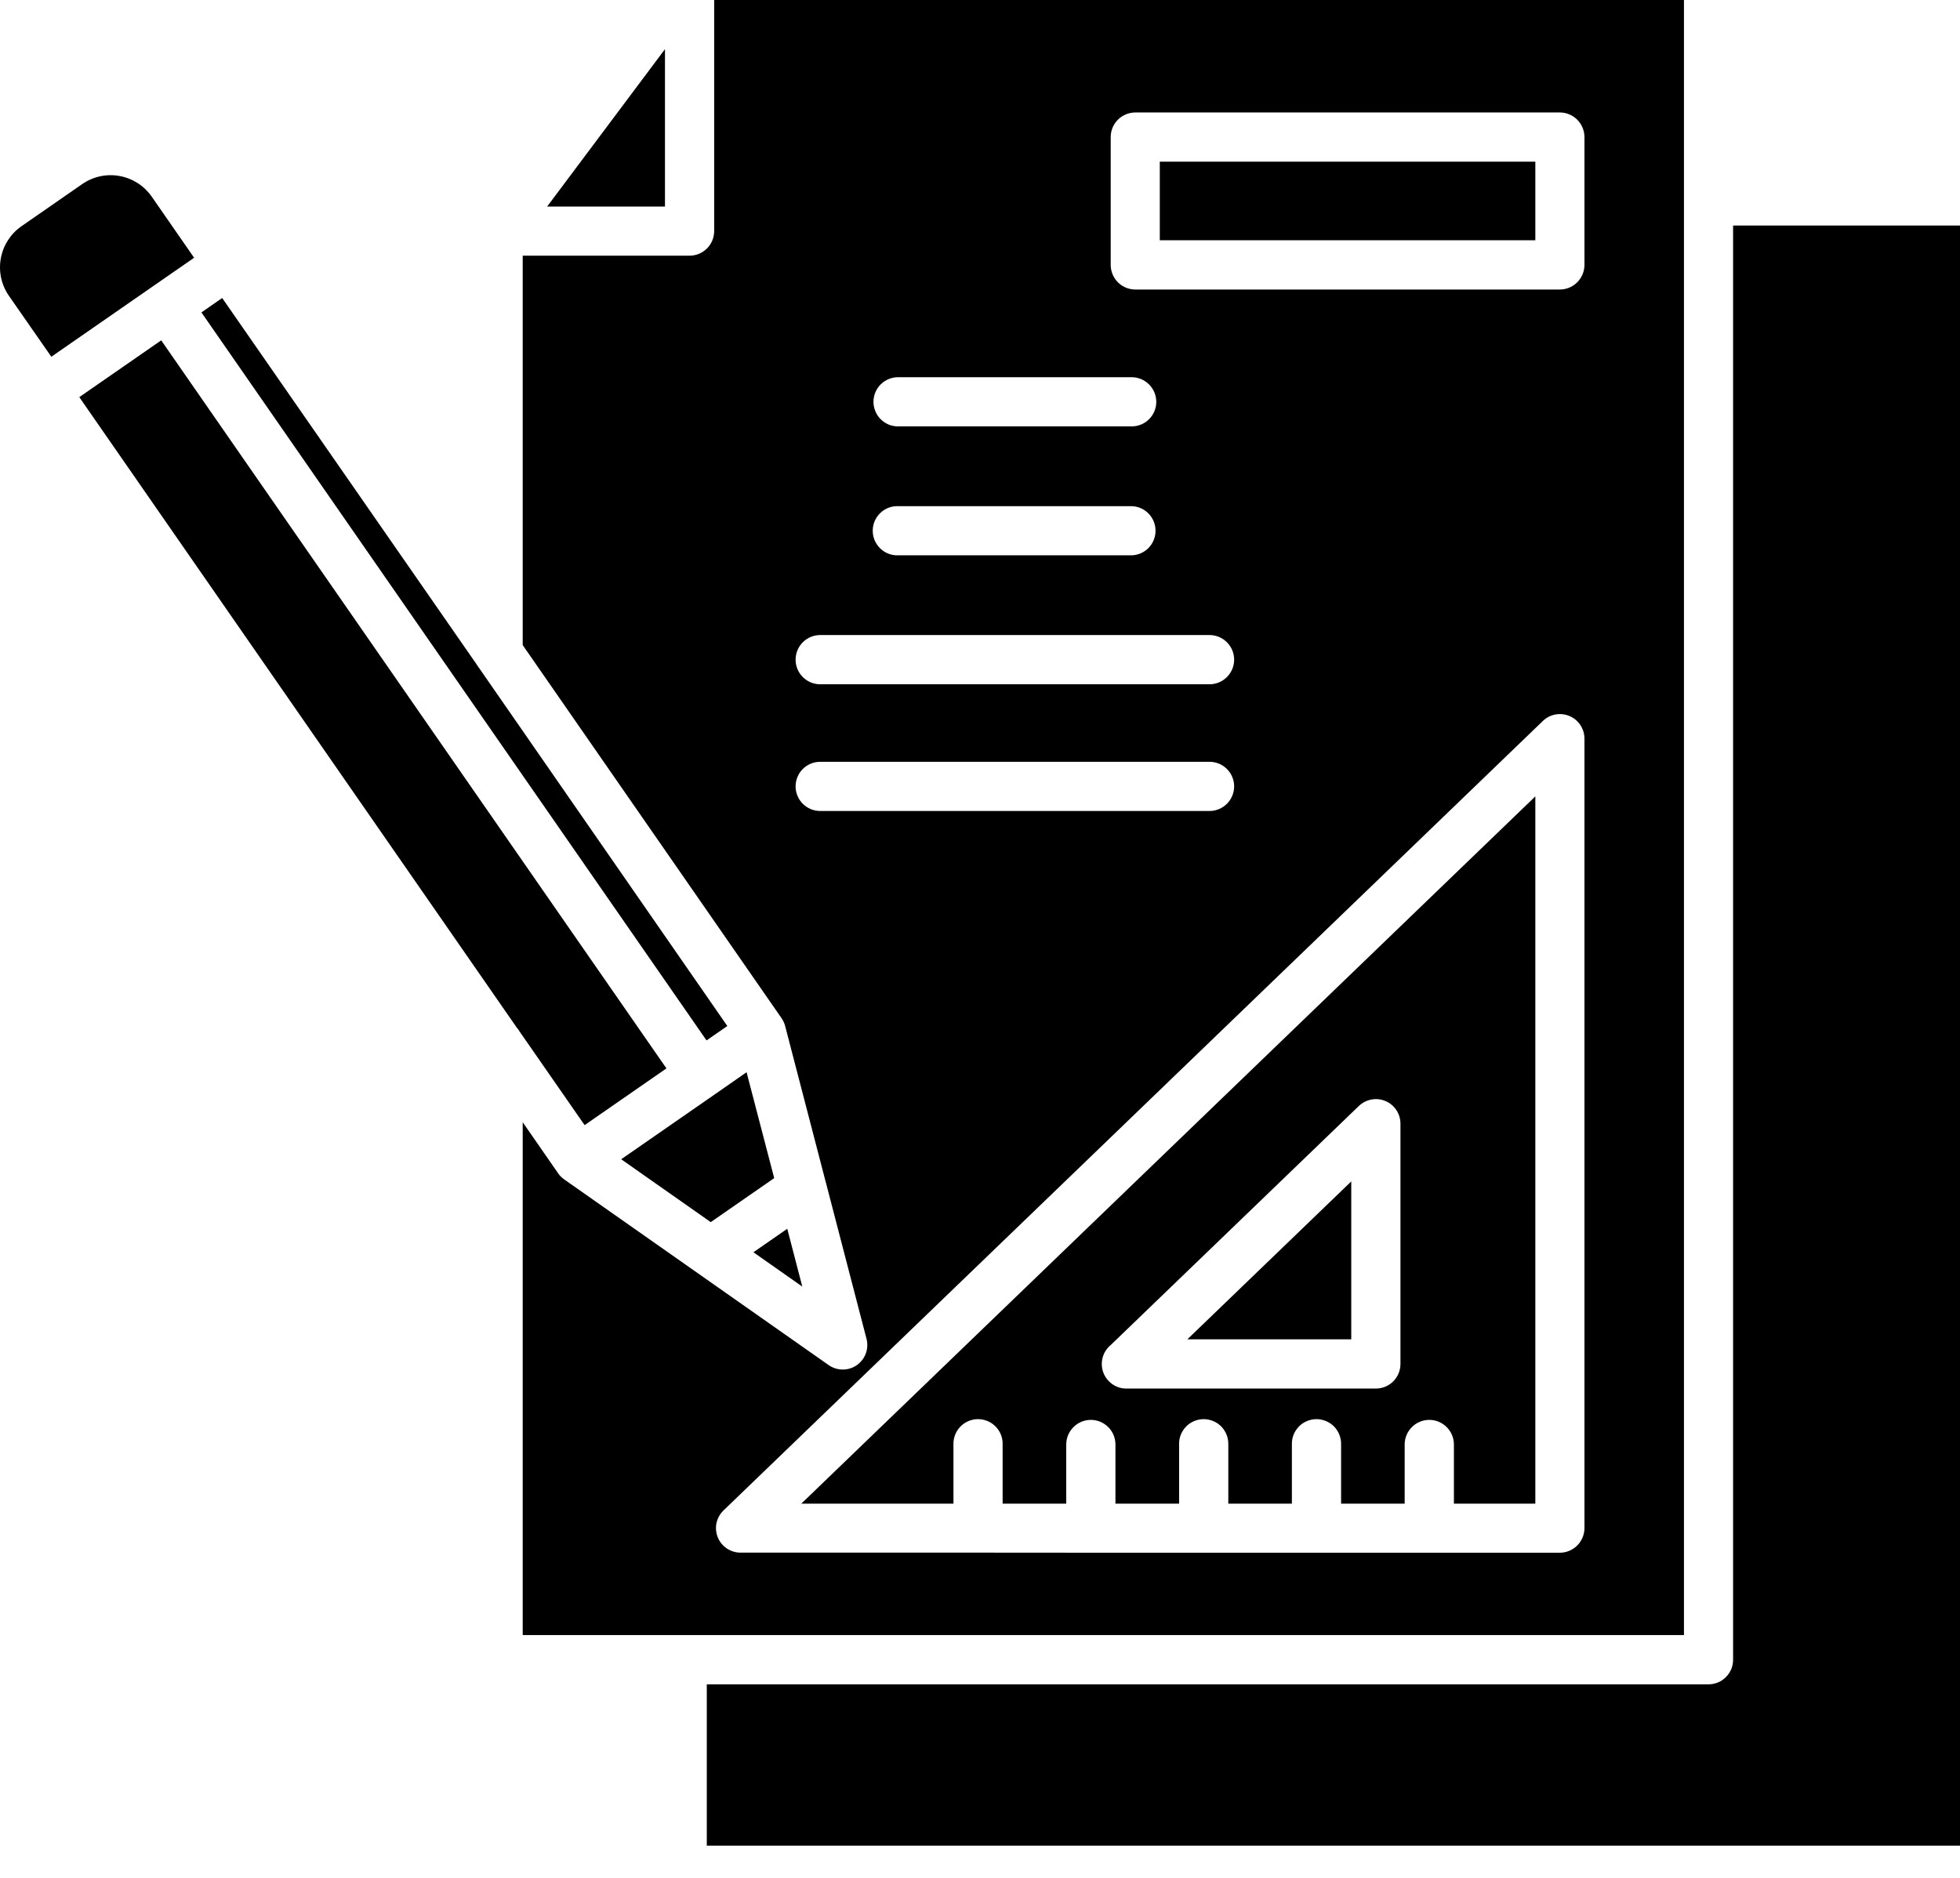 <svg width="48" height="46" viewBox="0 0 48 46" fill="none" xmlns="http://www.w3.org/2000/svg">
<path fill-rule="evenodd" clip-rule="evenodd" d="M37.6 3.96H28.403V5.886H37.6V3.96ZM18.451 30.675L19.648 31.516L19.28 30.1L18.451 30.675ZM2.018 4.506L0.522 5.544C0.258 5.729 0.077 6.012 0.02 6.329C-0.038 6.647 0.032 6.975 0.215 7.241L1.257 8.739L3.754 7.007L4.754 6.314L3.713 4.813C3.528 4.549 3.245 4.368 2.927 4.311C2.609 4.253 2.282 4.324 2.016 4.508L2.018 4.506ZM18.284 26.265L17.494 26.815L15.213 28.397L17.406 29.937L18.96 28.859L18.284 26.268L18.284 26.265ZM12.665 25.186L1.942 9.728L3.948 8.337L16.321 26.171L14.317 27.561L12.724 25.267C12.709 25.24 12.691 25.213 12.671 25.189L12.665 25.186ZM11.735 16.366C11.715 16.341 11.697 16.315 11.681 16.287L5.441 7.3L4.933 7.653L17.303 25.486L17.812 25.133L11.735 16.366ZM42.447 5.524H48V45.211H17.309V41.259H41.841C41.92 41.259 41.999 41.243 42.072 41.213C42.145 41.183 42.211 41.138 42.267 41.082C42.323 41.026 42.367 40.96 42.398 40.887C42.428 40.814 42.443 40.735 42.443 40.656V5.526L42.447 5.524ZM17.49 0H41.24V40.052H12.801V27.49L13.649 28.713C13.692 28.782 13.748 28.842 13.815 28.889L20.295 33.44C20.395 33.51 20.515 33.548 20.637 33.548C20.76 33.549 20.88 33.512 20.981 33.442C21.082 33.372 21.159 33.273 21.202 33.159C21.245 33.044 21.252 32.918 21.222 32.8L20.23 28.984C20.227 28.973 20.224 28.962 20.221 28.951L19.233 25.152C19.221 25.098 19.2 25.045 19.173 24.997L19.167 24.985C19.159 24.971 19.15 24.957 19.141 24.943L12.801 15.802V6.263H16.887C17.047 6.263 17.201 6.199 17.314 6.086C17.427 5.973 17.49 5.82 17.49 5.66V0ZM16.285 1.204L13.399 5.06H16.285V1.204ZM33.092 28.94L29.078 32.808H33.092V28.94ZM27.201 32.948C27.105 33.027 27.036 33.134 27.004 33.253C26.971 33.373 26.976 33.5 27.018 33.617C27.061 33.733 27.138 33.834 27.239 33.905C27.341 33.977 27.462 34.015 27.586 34.014H33.694C33.854 34.014 34.007 33.951 34.12 33.838C34.233 33.725 34.297 33.572 34.297 33.412V27.524C34.297 27.407 34.262 27.291 34.197 27.193C34.132 27.095 34.04 27.018 33.931 26.972C33.823 26.925 33.703 26.912 33.587 26.934C33.471 26.955 33.364 27.01 33.279 27.091L27.201 32.948ZM20.086 19.866H29.621C29.781 19.866 29.934 19.802 30.047 19.689C30.16 19.576 30.224 19.423 30.224 19.263C30.224 19.104 30.16 18.95 30.047 18.837C29.934 18.724 29.781 18.661 29.621 18.661H20.086C19.926 18.661 19.773 18.724 19.66 18.837C19.547 18.95 19.484 19.104 19.484 19.263C19.484 19.423 19.547 19.576 19.66 19.689C19.773 19.802 19.926 19.866 20.086 19.866ZM20.086 16.762H29.621C29.781 16.762 29.934 16.698 30.047 16.585C30.16 16.472 30.224 16.319 30.224 16.159C30.224 15.999 30.16 15.846 30.047 15.733C29.934 15.62 29.781 15.556 29.621 15.556H20.086C19.926 15.556 19.773 15.62 19.66 15.733C19.547 15.846 19.484 15.999 19.484 16.159C19.484 16.319 19.547 16.472 19.66 16.585C19.773 16.698 19.926 16.762 20.086 16.762ZM21.993 13.603H27.714C27.871 13.599 28.02 13.533 28.129 13.421C28.238 13.308 28.299 13.158 28.299 13.001C28.299 12.844 28.238 12.694 28.129 12.581C28.02 12.469 27.871 12.403 27.714 12.399H21.993C21.913 12.396 21.832 12.41 21.757 12.439C21.682 12.468 21.613 12.512 21.556 12.569C21.498 12.625 21.452 12.692 21.42 12.766C21.389 12.84 21.373 12.92 21.373 13.001C21.373 13.082 21.389 13.161 21.42 13.236C21.452 13.31 21.498 13.377 21.556 13.433C21.613 13.489 21.682 13.534 21.757 13.563C21.832 13.592 21.913 13.606 21.993 13.603ZM21.993 10.445H27.714C27.874 10.445 28.027 10.382 28.14 10.269C28.253 10.156 28.317 10.003 28.317 9.843C28.317 9.683 28.253 9.53 28.14 9.417C28.027 9.304 27.874 9.24 27.714 9.24H21.993C21.914 9.24 21.836 9.256 21.763 9.286C21.69 9.316 21.623 9.361 21.567 9.417C21.511 9.473 21.467 9.539 21.437 9.612C21.406 9.685 21.391 9.764 21.391 9.843C21.391 9.922 21.406 10 21.437 10.073C21.467 10.147 21.511 10.213 21.567 10.269C21.623 10.325 21.69 10.369 21.763 10.4C21.836 10.43 21.914 10.445 21.993 10.445ZM23.35 36.833H19.624L37.6 19.508V36.833H35.606V35.384C35.606 35.224 35.542 35.071 35.429 34.958C35.316 34.845 35.163 34.781 35.003 34.781C34.843 34.781 34.69 34.845 34.577 34.958C34.464 35.071 34.4 35.224 34.4 35.384V36.833H32.843V35.384C32.845 35.303 32.831 35.223 32.802 35.148C32.773 35.073 32.729 35.004 32.673 34.946C32.617 34.888 32.549 34.842 32.475 34.811C32.401 34.78 32.321 34.763 32.24 34.763C32.16 34.763 32.08 34.78 32.005 34.811C31.931 34.842 31.864 34.888 31.808 34.946C31.752 35.004 31.708 35.073 31.678 35.148C31.649 35.223 31.636 35.303 31.638 35.384V36.833H30.081V35.384C30.083 35.303 30.069 35.223 30.04 35.148C30.011 35.073 29.967 35.004 29.911 34.946C29.854 34.888 29.787 34.842 29.713 34.811C29.639 34.78 29.559 34.763 29.478 34.763C29.398 34.763 29.318 34.78 29.243 34.811C29.169 34.842 29.102 34.888 29.046 34.946C28.99 35.004 28.946 35.073 28.916 35.148C28.887 35.223 28.873 35.303 28.876 35.384V36.833H27.317V35.384C27.317 35.224 27.254 35.071 27.141 34.958C27.028 34.845 26.875 34.781 26.715 34.781C26.555 34.781 26.402 34.845 26.289 34.958C26.176 35.071 26.112 35.224 26.112 35.384V36.833H24.554V35.384C24.557 35.303 24.543 35.223 24.514 35.148C24.485 35.073 24.441 35.004 24.384 34.946C24.328 34.888 24.261 34.842 24.187 34.811C24.112 34.78 24.033 34.763 23.952 34.763C23.871 34.763 23.791 34.78 23.717 34.811C23.643 34.842 23.576 34.888 23.52 34.946C23.463 35.004 23.419 35.073 23.39 35.148C23.361 35.223 23.347 35.303 23.35 35.384V36.833ZM24.006 38.033C23.988 38.033 23.97 38.033 23.952 38.033C23.935 38.033 23.916 38.033 23.899 38.033H18.134C18.015 38.033 17.898 37.997 17.798 37.93C17.699 37.863 17.622 37.768 17.578 37.657C17.533 37.546 17.522 37.424 17.547 37.307C17.573 37.19 17.632 37.083 17.718 37L37.785 17.66C37.87 17.578 37.977 17.523 38.093 17.502C38.209 17.481 38.329 17.494 38.437 17.54C38.546 17.586 38.638 17.663 38.703 17.761C38.768 17.86 38.803 17.975 38.803 18.093V37.432C38.803 37.592 38.739 37.745 38.626 37.858C38.513 37.971 38.36 38.035 38.2 38.035C38.183 38.035 38.165 38.035 38.147 38.035H35.054C35.036 38.035 35.019 38.035 35 38.035C34.982 38.035 34.965 38.035 34.947 38.035H32.294C32.276 38.035 32.258 38.035 32.24 38.035C32.223 38.035 32.204 38.035 32.187 38.035H29.531C29.514 38.035 29.496 38.035 29.478 38.035C29.46 38.035 29.442 38.035 29.425 38.035H26.769C26.751 38.035 26.733 38.035 26.715 38.035C26.697 38.035 26.68 38.035 26.662 38.035L24.006 38.033ZM27.801 2.755H38.2C38.36 2.755 38.513 2.819 38.626 2.932C38.739 3.045 38.803 3.198 38.803 3.358V6.489C38.803 6.649 38.739 6.802 38.626 6.915C38.513 7.028 38.36 7.092 38.2 7.092H27.801C27.641 7.091 27.489 7.027 27.376 6.914C27.264 6.801 27.201 6.648 27.201 6.489V3.358C27.201 3.198 27.264 3.046 27.376 2.933C27.489 2.82 27.641 2.756 27.801 2.755Z" fill="black"/>
</svg>
